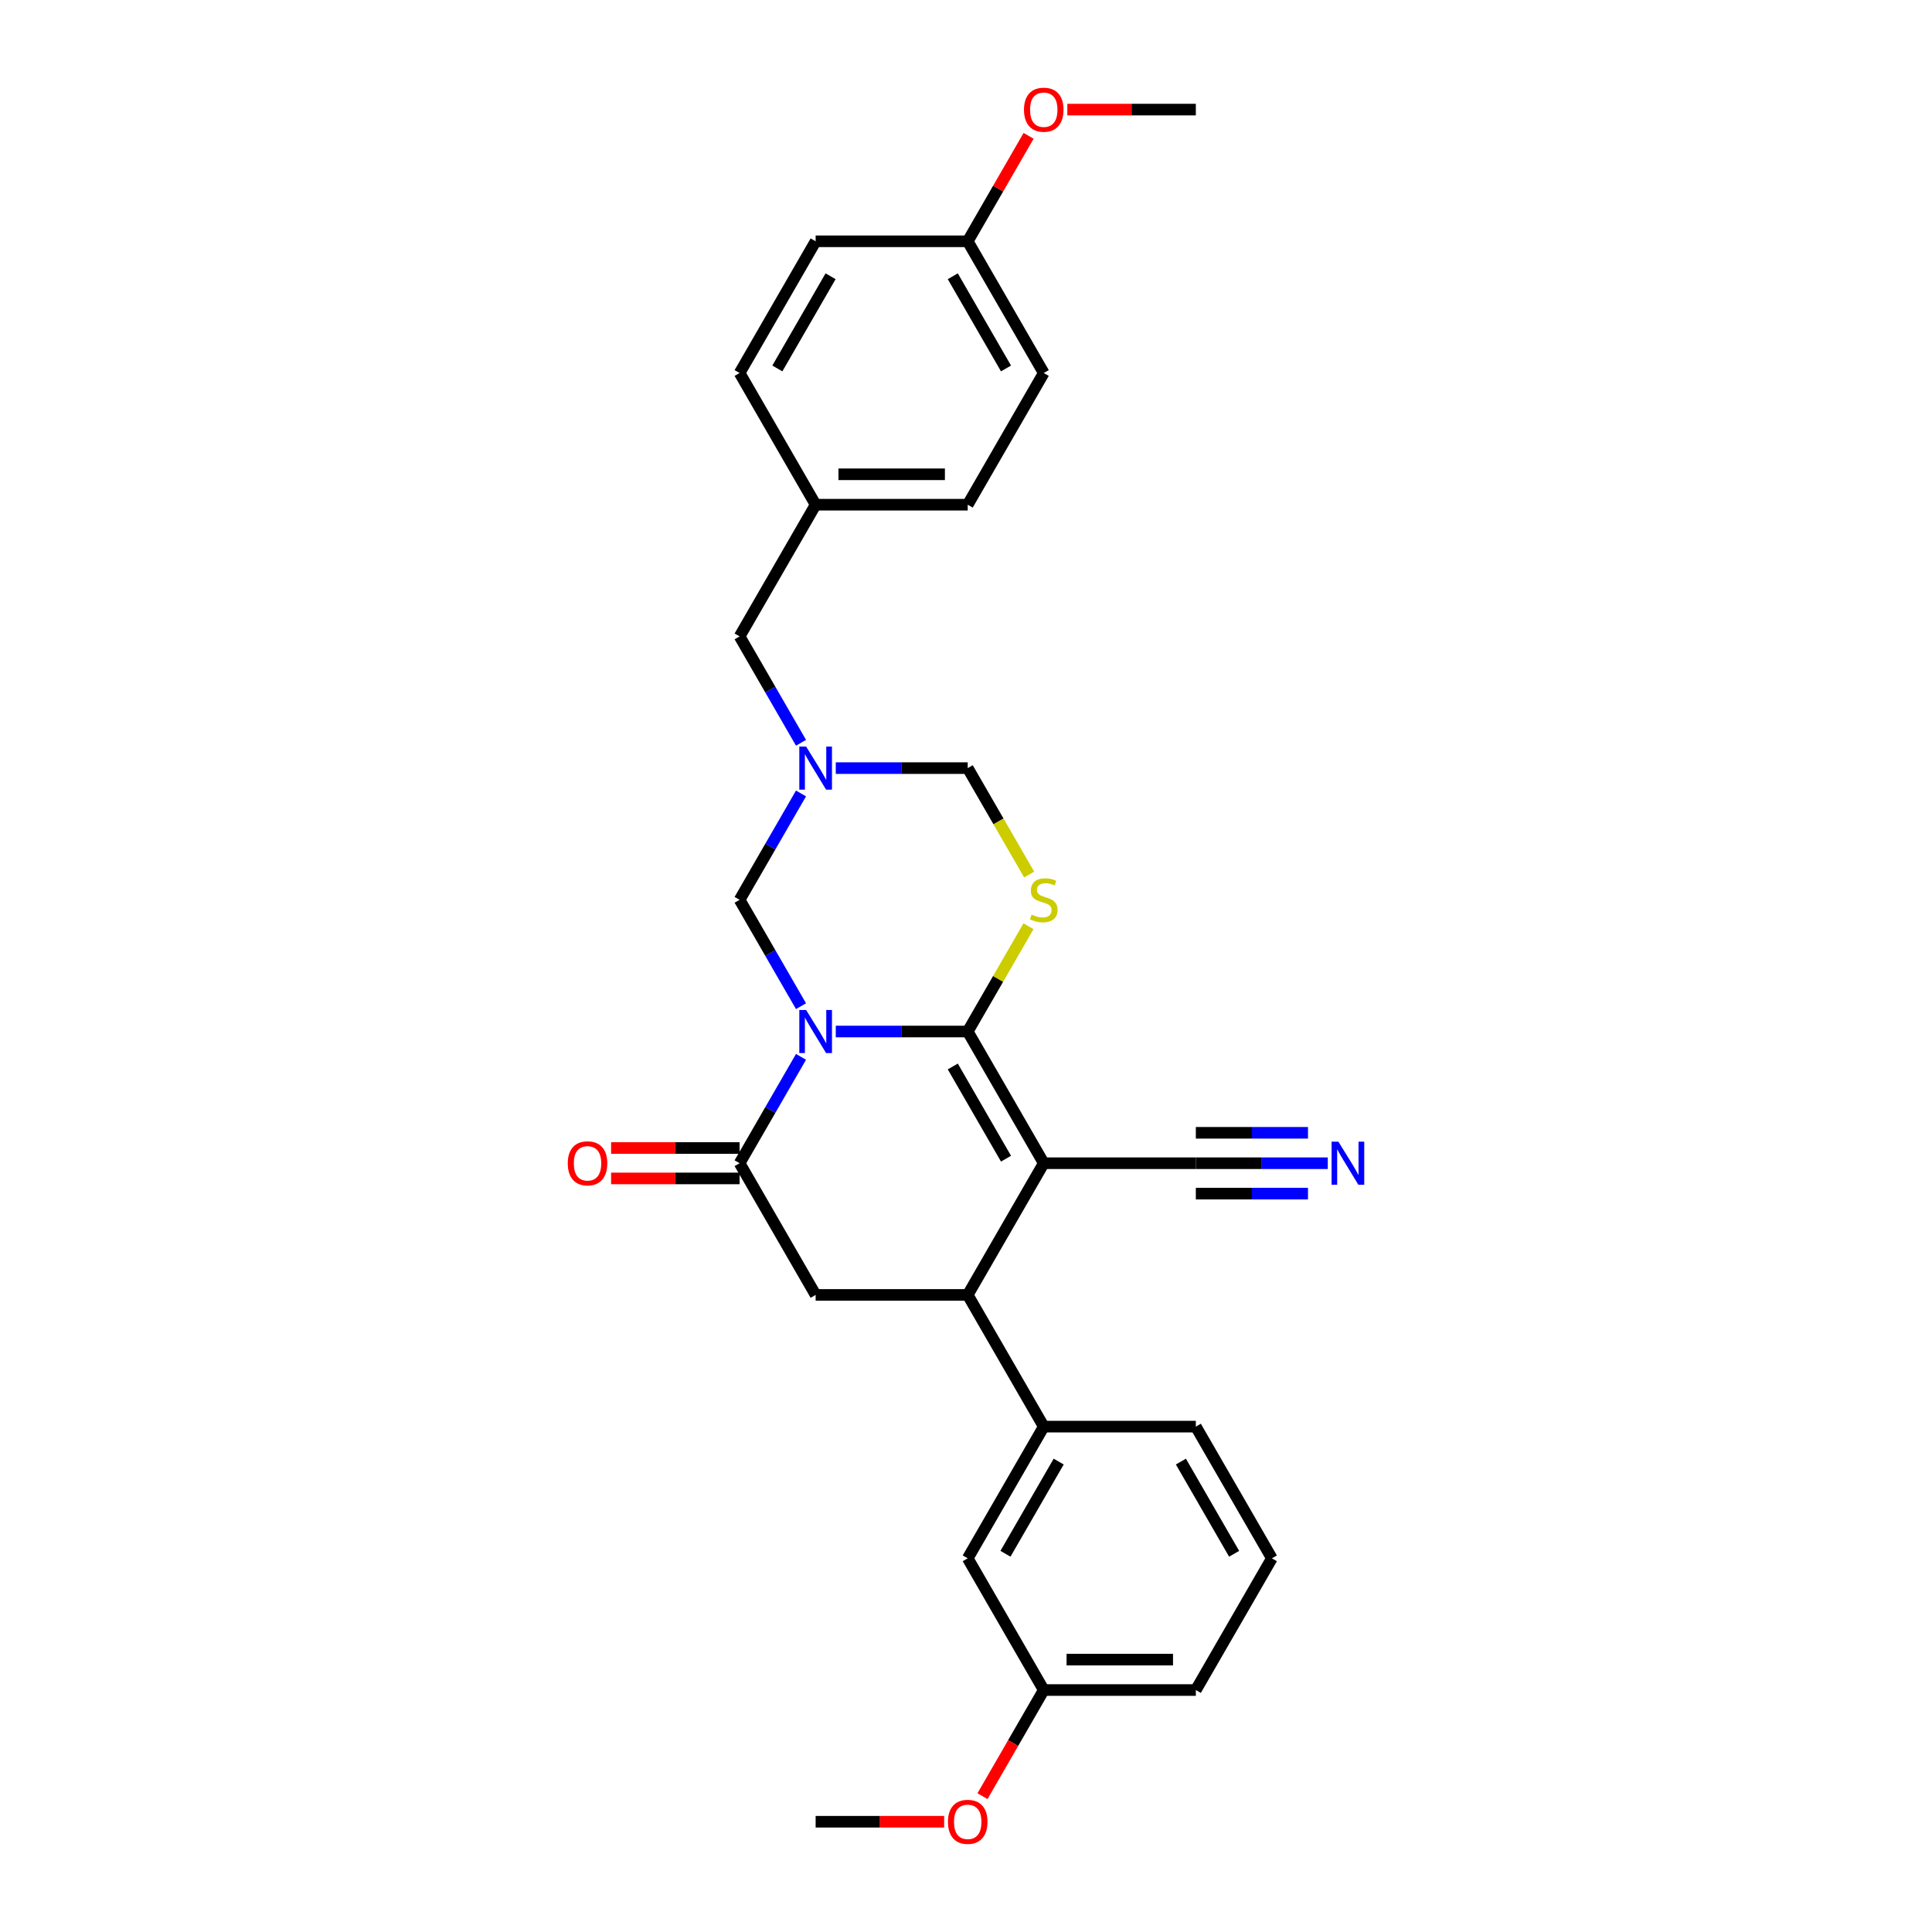 <?xml version='1.0' encoding='iso-8859-1'?>
<svg version='1.1' baseProfile='full'
              xmlns='http://www.w3.org/2000/svg'
                      xmlns:rdkit='http://www.rdkit.org/xml'
                      xmlns:xlink='http://www.w3.org/1999/xlink'
                  xml:space='preserve'
width='1000px' height='1000px' viewBox='0 0 1000 1000'>
<!-- END OF HEADER -->
<rect style='opacity:1.0;fill:#FFFFFF;stroke:none' width='1000' height='1000' x='0' y='0'> </rect>
<path class='bond-0' d='M 432.596,533.911 L 466.743,533.911' style='fill:none;fill-rule:evenodd;stroke:#0000FF;stroke-width:6px;stroke-linecap:butt;stroke-linejoin:miter;stroke-opacity:1' />
<path class='bond-0' d='M 466.743,533.911 L 500.889,533.911' style='fill:none;fill-rule:evenodd;stroke:#000000;stroke-width:6px;stroke-linecap:butt;stroke-linejoin:miter;stroke-opacity:1' />
<path class='bond-2' d='M 414.603,547.025 L 398.71,574.553' style='fill:none;fill-rule:evenodd;stroke:#0000FF;stroke-width:6px;stroke-linecap:butt;stroke-linejoin:miter;stroke-opacity:1' />
<path class='bond-2' d='M 398.71,574.553 L 382.817,602.081' style='fill:none;fill-rule:evenodd;stroke:#000000;stroke-width:6px;stroke-linecap:butt;stroke-linejoin:miter;stroke-opacity:1' />
<path class='bond-6' d='M 414.603,520.798 L 398.71,493.27' style='fill:none;fill-rule:evenodd;stroke:#0000FF;stroke-width:6px;stroke-linecap:butt;stroke-linejoin:miter;stroke-opacity:1' />
<path class='bond-6' d='M 398.71,493.27 L 382.817,465.742' style='fill:none;fill-rule:evenodd;stroke:#000000;stroke-width:6px;stroke-linecap:butt;stroke-linejoin:miter;stroke-opacity:1' />
<path class='bond-1' d='M 500.889,533.911 L 540.247,602.081' style='fill:none;fill-rule:evenodd;stroke:#000000;stroke-width:6px;stroke-linecap:butt;stroke-linejoin:miter;stroke-opacity:1' />
<path class='bond-1' d='M 493.159,552.008 L 520.71,599.727' style='fill:none;fill-rule:evenodd;stroke:#000000;stroke-width:6px;stroke-linecap:butt;stroke-linejoin:miter;stroke-opacity:1' />
<path class='bond-3' d='M 500.889,533.911 L 516.619,506.667' style='fill:none;fill-rule:evenodd;stroke:#000000;stroke-width:6px;stroke-linecap:butt;stroke-linejoin:miter;stroke-opacity:1' />
<path class='bond-3' d='M 516.619,506.667 L 532.348,479.423' style='fill:none;fill-rule:evenodd;stroke:#CCCC00;stroke-width:6px;stroke-linecap:butt;stroke-linejoin:miter;stroke-opacity:1' />
<path class='bond-8' d='M 540.247,602.081 L 618.962,602.081' style='fill:none;fill-rule:evenodd;stroke:#000000;stroke-width:6px;stroke-linecap:butt;stroke-linejoin:miter;stroke-opacity:1' />
<path class='bond-30' d='M 540.247,602.081 L 500.889,670.25' style='fill:none;fill-rule:evenodd;stroke:#000000;stroke-width:6px;stroke-linecap:butt;stroke-linejoin:miter;stroke-opacity:1' />
<path class='bond-7' d='M 382.817,602.081 L 422.174,670.25' style='fill:none;fill-rule:evenodd;stroke:#000000;stroke-width:6px;stroke-linecap:butt;stroke-linejoin:miter;stroke-opacity:1' />
<path class='bond-12' d='M 382.817,594.209 L 349.56,594.209' style='fill:none;fill-rule:evenodd;stroke:#000000;stroke-width:6px;stroke-linecap:butt;stroke-linejoin:miter;stroke-opacity:1' />
<path class='bond-12' d='M 349.56,594.209 L 316.303,594.209' style='fill:none;fill-rule:evenodd;stroke:#FF0000;stroke-width:6px;stroke-linecap:butt;stroke-linejoin:miter;stroke-opacity:1' />
<path class='bond-12' d='M 382.817,609.952 L 349.56,609.952' style='fill:none;fill-rule:evenodd;stroke:#000000;stroke-width:6px;stroke-linecap:butt;stroke-linejoin:miter;stroke-opacity:1' />
<path class='bond-12' d='M 349.56,609.952 L 316.303,609.952' style='fill:none;fill-rule:evenodd;stroke:#FF0000;stroke-width:6px;stroke-linecap:butt;stroke-linejoin:miter;stroke-opacity:1' />
<path class='bond-29' d='M 532.694,452.66 L 516.792,425.116' style='fill:none;fill-rule:evenodd;stroke:#CCCC00;stroke-width:6px;stroke-linecap:butt;stroke-linejoin:miter;stroke-opacity:1' />
<path class='bond-29' d='M 516.792,425.116 L 500.889,397.573' style='fill:none;fill-rule:evenodd;stroke:#000000;stroke-width:6px;stroke-linecap:butt;stroke-linejoin:miter;stroke-opacity:1' />
<path class='bond-4' d='M 500.889,670.25 L 422.174,670.25' style='fill:none;fill-rule:evenodd;stroke:#000000;stroke-width:6px;stroke-linecap:butt;stroke-linejoin:miter;stroke-opacity:1' />
<path class='bond-10' d='M 500.889,670.25 L 540.247,738.419' style='fill:none;fill-rule:evenodd;stroke:#000000;stroke-width:6px;stroke-linecap:butt;stroke-linejoin:miter;stroke-opacity:1' />
<path class='bond-5' d='M 414.603,410.687 L 398.71,438.215' style='fill:none;fill-rule:evenodd;stroke:#0000FF;stroke-width:6px;stroke-linecap:butt;stroke-linejoin:miter;stroke-opacity:1' />
<path class='bond-5' d='M 398.71,438.215 L 382.817,465.742' style='fill:none;fill-rule:evenodd;stroke:#000000;stroke-width:6px;stroke-linecap:butt;stroke-linejoin:miter;stroke-opacity:1' />
<path class='bond-9' d='M 432.596,397.573 L 466.743,397.573' style='fill:none;fill-rule:evenodd;stroke:#0000FF;stroke-width:6px;stroke-linecap:butt;stroke-linejoin:miter;stroke-opacity:1' />
<path class='bond-9' d='M 466.743,397.573 L 500.889,397.573' style='fill:none;fill-rule:evenodd;stroke:#000000;stroke-width:6px;stroke-linecap:butt;stroke-linejoin:miter;stroke-opacity:1' />
<path class='bond-14' d='M 414.603,384.459 L 398.71,356.931' style='fill:none;fill-rule:evenodd;stroke:#0000FF;stroke-width:6px;stroke-linecap:butt;stroke-linejoin:miter;stroke-opacity:1' />
<path class='bond-14' d='M 398.71,356.931 L 382.817,329.404' style='fill:none;fill-rule:evenodd;stroke:#000000;stroke-width:6px;stroke-linecap:butt;stroke-linejoin:miter;stroke-opacity:1' />
<path class='bond-11' d='M 618.962,602.081 L 653.109,602.081' style='fill:none;fill-rule:evenodd;stroke:#000000;stroke-width:6px;stroke-linecap:butt;stroke-linejoin:miter;stroke-opacity:1' />
<path class='bond-11' d='M 653.109,602.081 L 687.255,602.081' style='fill:none;fill-rule:evenodd;stroke:#0000FF;stroke-width:6px;stroke-linecap:butt;stroke-linejoin:miter;stroke-opacity:1' />
<path class='bond-11' d='M 618.962,617.824 L 647.987,617.824' style='fill:none;fill-rule:evenodd;stroke:#000000;stroke-width:6px;stroke-linecap:butt;stroke-linejoin:miter;stroke-opacity:1' />
<path class='bond-11' d='M 647.987,617.824 L 677.011,617.824' style='fill:none;fill-rule:evenodd;stroke:#0000FF;stroke-width:6px;stroke-linecap:butt;stroke-linejoin:miter;stroke-opacity:1' />
<path class='bond-11' d='M 618.962,586.338 L 647.987,586.338' style='fill:none;fill-rule:evenodd;stroke:#000000;stroke-width:6px;stroke-linecap:butt;stroke-linejoin:miter;stroke-opacity:1' />
<path class='bond-11' d='M 647.987,586.338 L 677.011,586.338' style='fill:none;fill-rule:evenodd;stroke:#0000FF;stroke-width:6px;stroke-linecap:butt;stroke-linejoin:miter;stroke-opacity:1' />
<path class='bond-13' d='M 540.247,738.419 L 500.889,806.589' style='fill:none;fill-rule:evenodd;stroke:#000000;stroke-width:6px;stroke-linecap:butt;stroke-linejoin:miter;stroke-opacity:1' />
<path class='bond-13' d='M 547.977,756.516 L 520.427,804.235' style='fill:none;fill-rule:evenodd;stroke:#000000;stroke-width:6px;stroke-linecap:butt;stroke-linejoin:miter;stroke-opacity:1' />
<path class='bond-22' d='M 540.247,738.419 L 618.962,738.419' style='fill:none;fill-rule:evenodd;stroke:#000000;stroke-width:6px;stroke-linecap:butt;stroke-linejoin:miter;stroke-opacity:1' />
<path class='bond-16' d='M 500.889,806.589 L 540.247,874.758' style='fill:none;fill-rule:evenodd;stroke:#000000;stroke-width:6px;stroke-linecap:butt;stroke-linejoin:miter;stroke-opacity:1' />
<path class='bond-15' d='M 382.817,329.404 L 422.174,261.234' style='fill:none;fill-rule:evenodd;stroke:#000000;stroke-width:6px;stroke-linecap:butt;stroke-linejoin:miter;stroke-opacity:1' />
<path class='bond-18' d='M 422.174,261.234 L 382.817,193.065' style='fill:none;fill-rule:evenodd;stroke:#000000;stroke-width:6px;stroke-linecap:butt;stroke-linejoin:miter;stroke-opacity:1' />
<path class='bond-19' d='M 422.174,261.234 L 500.889,261.234' style='fill:none;fill-rule:evenodd;stroke:#000000;stroke-width:6px;stroke-linecap:butt;stroke-linejoin:miter;stroke-opacity:1' />
<path class='bond-19' d='M 433.982,245.491 L 489.082,245.491' style='fill:none;fill-rule:evenodd;stroke:#000000;stroke-width:6px;stroke-linecap:butt;stroke-linejoin:miter;stroke-opacity:1' />
<path class='bond-23' d='M 540.247,874.758 L 524.39,902.223' style='fill:none;fill-rule:evenodd;stroke:#000000;stroke-width:6px;stroke-linecap:butt;stroke-linejoin:miter;stroke-opacity:1' />
<path class='bond-23' d='M 524.39,902.223 L 508.534,929.687' style='fill:none;fill-rule:evenodd;stroke:#FF0000;stroke-width:6px;stroke-linecap:butt;stroke-linejoin:miter;stroke-opacity:1' />
<path class='bond-32' d='M 540.247,874.758 L 618.962,874.758' style='fill:none;fill-rule:evenodd;stroke:#000000;stroke-width:6px;stroke-linecap:butt;stroke-linejoin:miter;stroke-opacity:1' />
<path class='bond-32' d='M 552.054,859.015 L 607.155,859.015' style='fill:none;fill-rule:evenodd;stroke:#000000;stroke-width:6px;stroke-linecap:butt;stroke-linejoin:miter;stroke-opacity:1' />
<path class='bond-17' d='M 500.889,124.896 L 540.247,193.065' style='fill:none;fill-rule:evenodd;stroke:#000000;stroke-width:6px;stroke-linecap:butt;stroke-linejoin:miter;stroke-opacity:1' />
<path class='bond-17' d='M 493.159,142.993 L 520.71,190.711' style='fill:none;fill-rule:evenodd;stroke:#000000;stroke-width:6px;stroke-linecap:butt;stroke-linejoin:miter;stroke-opacity:1' />
<path class='bond-24' d='M 500.889,124.896 L 516.646,97.604' style='fill:none;fill-rule:evenodd;stroke:#000000;stroke-width:6px;stroke-linecap:butt;stroke-linejoin:miter;stroke-opacity:1' />
<path class='bond-24' d='M 516.646,97.604 L 532.403,70.313' style='fill:none;fill-rule:evenodd;stroke:#FF0000;stroke-width:6px;stroke-linecap:butt;stroke-linejoin:miter;stroke-opacity:1' />
<path class='bond-31' d='M 500.889,124.896 L 422.174,124.896' style='fill:none;fill-rule:evenodd;stroke:#000000;stroke-width:6px;stroke-linecap:butt;stroke-linejoin:miter;stroke-opacity:1' />
<path class='bond-20' d='M 382.817,193.065 L 422.174,124.896' style='fill:none;fill-rule:evenodd;stroke:#000000;stroke-width:6px;stroke-linecap:butt;stroke-linejoin:miter;stroke-opacity:1' />
<path class='bond-20' d='M 402.354,190.711 L 429.905,142.993' style='fill:none;fill-rule:evenodd;stroke:#000000;stroke-width:6px;stroke-linecap:butt;stroke-linejoin:miter;stroke-opacity:1' />
<path class='bond-21' d='M 500.889,261.234 L 540.247,193.065' style='fill:none;fill-rule:evenodd;stroke:#000000;stroke-width:6px;stroke-linecap:butt;stroke-linejoin:miter;stroke-opacity:1' />
<path class='bond-25' d='M 618.962,738.419 L 658.32,806.589' style='fill:none;fill-rule:evenodd;stroke:#000000;stroke-width:6px;stroke-linecap:butt;stroke-linejoin:miter;stroke-opacity:1' />
<path class='bond-25' d='M 611.232,756.516 L 638.782,804.235' style='fill:none;fill-rule:evenodd;stroke:#000000;stroke-width:6px;stroke-linecap:butt;stroke-linejoin:miter;stroke-opacity:1' />
<path class='bond-27' d='M 488.689,942.927 L 455.432,942.927' style='fill:none;fill-rule:evenodd;stroke:#FF0000;stroke-width:6px;stroke-linecap:butt;stroke-linejoin:miter;stroke-opacity:1' />
<path class='bond-27' d='M 455.432,942.927 L 422.174,942.927' style='fill:none;fill-rule:evenodd;stroke:#000000;stroke-width:6px;stroke-linecap:butt;stroke-linejoin:miter;stroke-opacity:1' />
<path class='bond-28' d='M 552.448,56.727 L 585.705,56.727' style='fill:none;fill-rule:evenodd;stroke:#FF0000;stroke-width:6px;stroke-linecap:butt;stroke-linejoin:miter;stroke-opacity:1' />
<path class='bond-28' d='M 585.705,56.727 L 618.962,56.727' style='fill:none;fill-rule:evenodd;stroke:#000000;stroke-width:6px;stroke-linecap:butt;stroke-linejoin:miter;stroke-opacity:1' />
<path class='bond-26' d='M 658.32,806.589 L 618.962,874.758' style='fill:none;fill-rule:evenodd;stroke:#000000;stroke-width:6px;stroke-linecap:butt;stroke-linejoin:miter;stroke-opacity:1' />
<path  class='atom-0' d='M 417.247 522.765
L 424.552 534.573
Q 425.276 535.738, 426.441 537.847
Q 427.606 539.957, 427.669 540.083
L 427.669 522.765
L 430.628 522.765
L 430.628 545.058
L 427.574 545.058
L 419.734 532.148
Q 418.821 530.637, 417.845 528.905
Q 416.9 527.173, 416.617 526.638
L 416.617 545.058
L 413.72 545.058
L 413.72 522.765
L 417.247 522.765
' fill='#0000FF'/>
<path  class='atom-4' d='M 533.95 473.393
Q 534.202 473.488, 535.241 473.929
Q 536.28 474.369, 537.413 474.653
Q 538.578 474.905, 539.712 474.905
Q 541.821 474.905, 543.049 473.897
Q 544.277 472.858, 544.277 471.063
Q 544.277 469.835, 543.648 469.08
Q 543.049 468.324, 542.105 467.915
Q 541.16 467.505, 539.586 467.033
Q 537.602 466.435, 536.406 465.868
Q 535.241 465.301, 534.391 464.105
Q 533.572 462.908, 533.572 460.893
Q 533.572 458.091, 535.461 456.359
Q 537.382 454.628, 541.16 454.628
Q 543.742 454.628, 546.67 455.856
L 545.946 458.28
Q 543.27 457.178, 541.255 457.178
Q 539.082 457.178, 537.886 458.091
Q 536.689 458.973, 536.721 460.516
Q 536.721 461.712, 537.319 462.436
Q 537.949 463.16, 538.83 463.57
Q 539.743 463.979, 541.255 464.451
Q 543.27 465.081, 544.466 465.711
Q 545.663 466.34, 546.513 467.631
Q 547.394 468.891, 547.394 471.063
Q 547.394 474.149, 545.316 475.818
Q 543.27 477.455, 539.838 477.455
Q 537.854 477.455, 536.343 477.014
Q 534.863 476.605, 533.1 475.881
L 533.95 473.393
' fill='#CCCC00'/>
<path  class='atom-6' d='M 417.247 386.427
L 424.552 398.234
Q 425.276 399.399, 426.441 401.509
Q 427.606 403.618, 427.669 403.744
L 427.669 386.427
L 430.628 386.427
L 430.628 408.719
L 427.574 408.719
L 419.734 395.81
Q 418.821 394.298, 417.845 392.567
Q 416.9 390.835, 416.617 390.3
L 416.617 408.719
L 413.72 408.719
L 413.72 386.427
L 417.247 386.427
' fill='#0000FF'/>
<path  class='atom-12' d='M 692.75 590.935
L 700.054 602.742
Q 700.779 603.907, 701.944 606.016
Q 703.109 608.126, 703.172 608.252
L 703.172 590.935
L 706.131 590.935
L 706.131 613.227
L 703.077 613.227
L 695.237 600.318
Q 694.324 598.806, 693.348 597.074
Q 692.403 595.343, 692.12 594.807
L 692.12 613.227
L 689.223 613.227
L 689.223 590.935
L 692.75 590.935
' fill='#0000FF'/>
<path  class='atom-13' d='M 293.869 602.144
Q 293.869 596.791, 296.514 593.8
Q 299.158 590.809, 304.102 590.809
Q 309.045 590.809, 311.69 593.8
Q 314.335 596.791, 314.335 602.144
Q 314.335 607.559, 311.658 610.645
Q 308.982 613.699, 304.102 613.699
Q 299.19 613.699, 296.514 610.645
Q 293.869 607.591, 293.869 602.144
M 304.102 611.18
Q 307.502 611.18, 309.328 608.913
Q 311.186 606.615, 311.186 602.144
Q 311.186 597.767, 309.328 595.563
Q 307.502 593.328, 304.102 593.328
Q 300.701 593.328, 298.844 595.532
Q 297.017 597.736, 297.017 602.144
Q 297.017 606.646, 298.844 608.913
Q 300.701 611.18, 304.102 611.18
' fill='#FF0000'/>
<path  class='atom-24' d='M 490.657 942.99
Q 490.657 937.637, 493.301 934.646
Q 495.946 931.655, 500.889 931.655
Q 505.833 931.655, 508.478 934.646
Q 511.122 937.637, 511.122 942.99
Q 511.122 948.406, 508.446 951.491
Q 505.77 954.545, 500.889 954.545
Q 495.978 954.545, 493.301 951.491
Q 490.657 948.437, 490.657 942.99
M 500.889 952.027
Q 504.29 952.027, 506.116 949.76
Q 507.974 947.461, 507.974 942.99
Q 507.974 938.614, 506.116 936.409
Q 504.29 934.174, 500.889 934.174
Q 497.489 934.174, 495.631 936.378
Q 493.805 938.582, 493.805 942.99
Q 493.805 947.493, 495.631 949.76
Q 497.489 952.027, 500.889 952.027
' fill='#FF0000'/>
<path  class='atom-25' d='M 530.014 56.789
Q 530.014 51.437, 532.659 48.446
Q 535.304 45.455, 540.247 45.455
Q 545.19 45.455, 547.835 48.446
Q 550.48 51.437, 550.48 56.789
Q 550.48 62.205, 547.804 65.291
Q 545.127 68.345, 540.247 68.345
Q 535.335 68.345, 532.659 65.291
Q 530.014 62.237, 530.014 56.789
M 540.247 65.826
Q 543.648 65.826, 545.474 63.559
Q 547.331 61.261, 547.331 56.789
Q 547.331 52.413, 545.474 50.209
Q 543.648 47.973, 540.247 47.973
Q 536.847 47.973, 534.989 50.178
Q 533.163 52.382, 533.163 56.789
Q 533.163 61.292, 534.989 63.559
Q 536.847 65.826, 540.247 65.826
' fill='#FF0000'/>
</svg>
